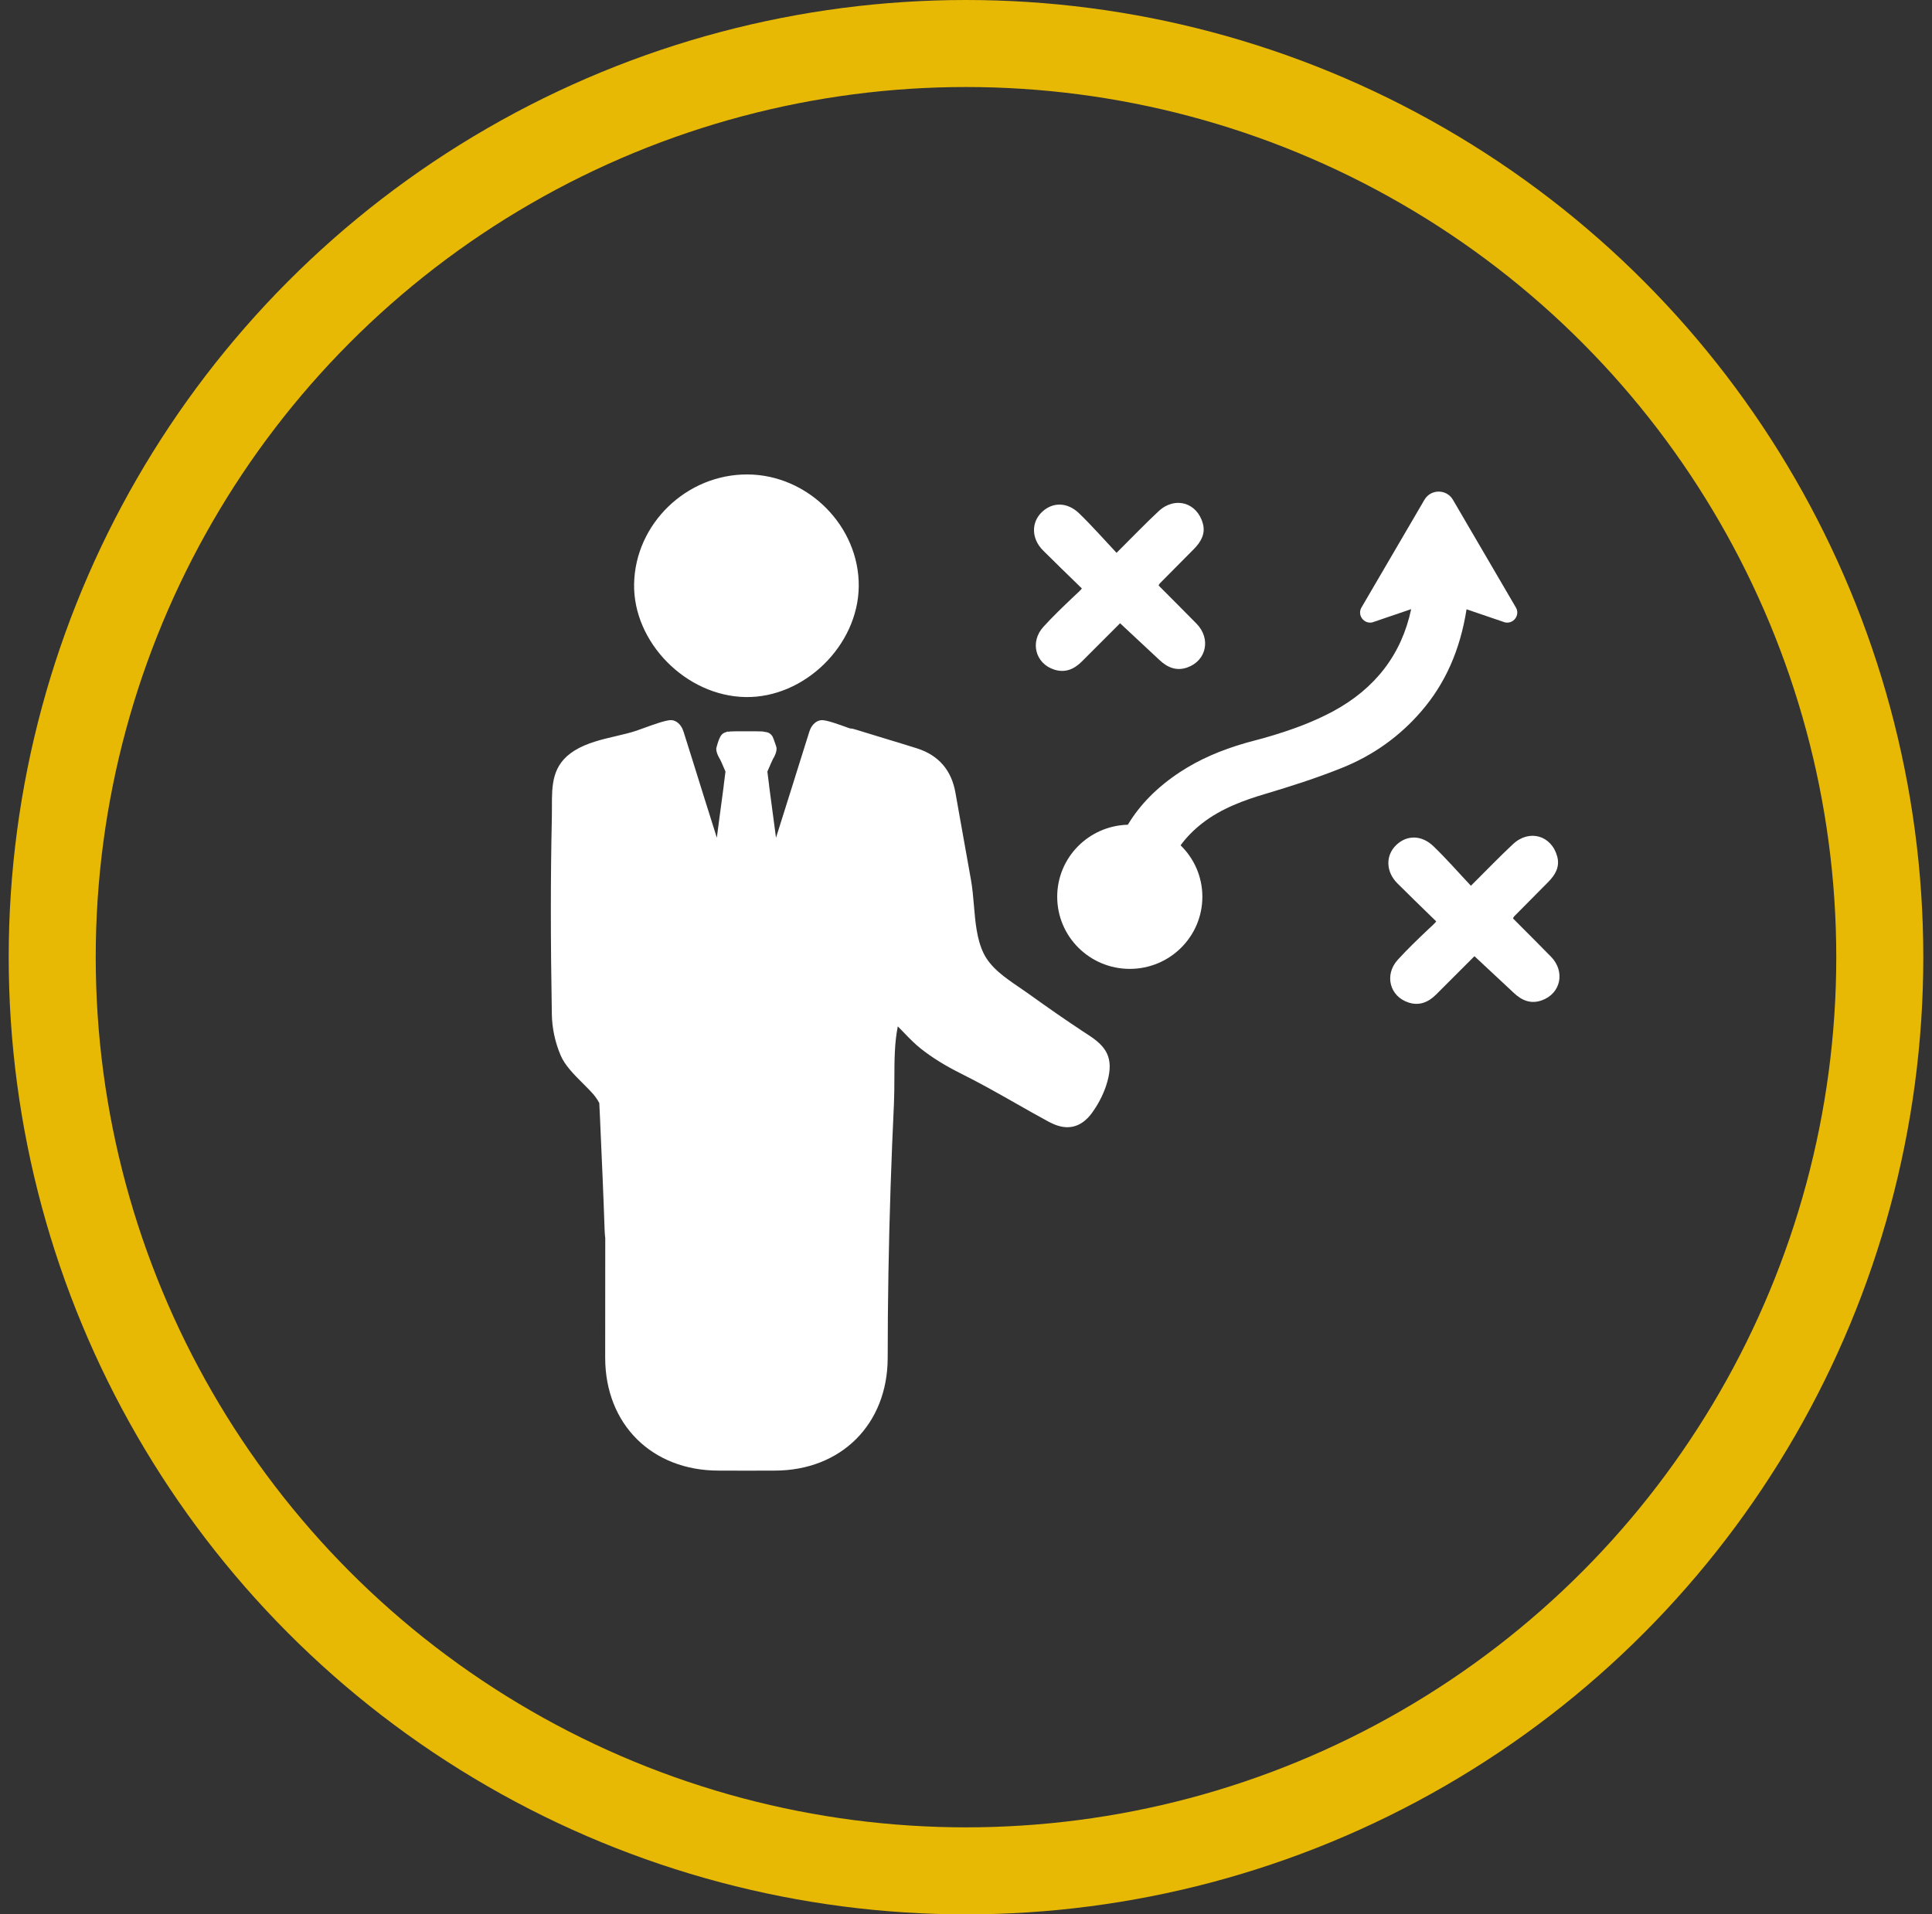 <svg width="111" height="110" viewBox="0 0 111 110" fill="none" xmlns="http://www.w3.org/2000/svg">
<rect x="0" y="0" width="111" height="110" fill="#333333" stroke="none"/>
<path d="M86.927 52.774C87.676 53.527 88.396 54.242 89.106 54.968C89.944 55.825 89.678 57.088 88.582 57.48C87.954 57.705 87.439 57.489 86.981 57.06C86.242 56.367 85.499 55.677 84.712 54.943C83.947 55.709 83.232 56.427 82.514 57.142C82.07 57.585 81.553 57.809 80.924 57.605C79.842 57.255 79.519 56.014 80.307 55.148C80.846 54.556 81.426 53.999 82.008 53.447C82.179 53.285 82.537 52.964 82.511 52.938C81.637 52.084 80.977 51.452 80.283 50.756C79.618 50.089 79.596 49.163 80.209 48.565C80.819 47.971 81.671 47.964 82.363 48.631C83.093 49.335 83.762 50.102 84.509 50.896C85.428 49.983 86.158 49.22 86.93 48.501C87.864 47.63 89.143 48.002 89.469 49.22C89.627 49.808 89.356 50.267 88.961 50.67C88.307 51.336 87.648 51.994 86.992 52.657C86.963 52.685 86.95 52.73 86.927 52.774H86.927Z" fill="white"/>
<path d="M66.567 33.644C67.316 34.397 68.036 35.112 68.746 35.838C69.584 36.695 69.318 37.958 68.222 38.35C67.594 38.575 67.08 38.359 66.621 37.929C65.882 37.237 65.139 36.547 64.352 35.812C63.587 36.578 62.872 37.296 62.154 38.012C61.711 38.455 61.194 38.679 60.564 38.474C59.482 38.124 59.16 36.883 59.947 36.018C60.486 35.426 61.066 34.869 61.648 34.317C61.819 34.155 62.178 33.834 62.152 33.808C61.278 32.954 60.617 32.321 59.924 31.626C59.259 30.959 59.236 30.032 59.849 29.435C60.459 28.841 61.311 28.833 62.003 29.5C62.733 30.205 63.403 30.972 64.15 31.766C65.068 30.853 65.798 30.09 66.57 29.371C67.504 28.5 68.783 28.872 69.11 30.09C69.267 30.677 68.996 31.137 68.601 31.54C67.947 32.205 67.288 32.864 66.632 33.526C66.603 33.555 66.591 33.6 66.567 33.644L66.567 33.644Z" fill="white"/>
<path d="M87.093 34.908L83.474 28.715C83.11 28.092 82.204 28.092 81.84 28.715L78.221 34.908C77.968 35.342 78.355 35.87 78.849 35.761L81.076 35.002C80.528 37.595 79.017 39.567 76.572 40.882C75.495 41.458 74.263 41.934 72.696 42.384C72.47 42.448 72.238 42.509 71.988 42.576L71.927 42.594C71.872 42.609 71.821 42.622 71.769 42.635C71.705 42.651 71.646 42.668 71.582 42.686C70.117 43.106 68.88 43.651 67.808 44.355C66.501 45.211 65.498 46.225 64.798 47.389C62.547 47.449 60.74 49.276 60.74 51.528C60.74 53.817 62.606 55.672 64.91 55.672C67.213 55.672 69.08 53.817 69.08 51.528C69.08 50.37 68.601 49.324 67.829 48.572C68.162 48.116 68.57 47.698 69.054 47.319C70.172 46.44 71.531 45.962 72.716 45.612C74.116 45.193 75.618 44.719 77.117 44.115C78.881 43.406 80.405 42.321 81.644 40.888C83.033 39.287 83.89 37.351 84.258 35.01L86.464 35.762C86.959 35.87 87.347 35.342 87.093 34.907L87.093 34.908Z" fill="white"/>
<path d="M49.338 33.69C49.304 37.088 46.21 40.113 42.828 40.053C39.41 39.993 36.374 36.908 36.431 33.56C36.492 30.094 39.452 27.238 42.958 27.262C46.435 27.285 49.372 30.243 49.338 33.69Z" fill="white"/>
<path d="M62.575 59.498L62.193 59.249C61.269 58.638 60.288 57.959 59.015 57.047C58.861 56.938 58.701 56.828 58.538 56.717C57.737 56.17 56.909 55.605 56.503 54.76C56.119 53.961 56.035 52.976 55.955 52.025C55.912 51.527 55.869 51.012 55.782 50.536C55.592 49.493 55.402 48.415 55.203 47.294L54.893 45.55C54.667 44.255 53.926 43.398 52.69 43.003C52.076 42.809 51.449 42.618 50.844 42.436L49.164 41.922C49.031 41.878 48.923 41.856 48.817 41.851C48.108 41.592 47.499 41.379 47.219 41.379L47.102 41.394C46.682 41.506 46.546 41.907 46.501 42.035C46.472 42.115 46.221 42.92 45.779 44.334L45.587 44.95C45.231 46.089 44.846 47.314 44.584 48.137L44.445 47.086C44.352 46.409 44.263 45.736 44.194 45.196L44.191 45.168C44.19 45.137 44.186 45.107 44.181 45.069C44.132 44.701 44.099 44.434 44.088 44.336C44.127 44.244 44.167 44.148 44.224 44.026C44.236 43.993 44.249 43.959 44.265 43.928L44.29 43.869C44.322 43.793 44.361 43.709 44.414 43.602L44.469 43.509C44.534 43.379 44.616 43.218 44.616 43.014C44.616 42.955 44.602 42.889 44.475 42.541C44.387 42.314 44.383 42.306 44.375 42.306C44.251 42.113 44.083 42.075 44.05 42.073L43.897 42.047C43.841 42.029 43.799 42.031 43.776 42.029C43.642 42.02 43.305 42.019 42.881 42.019C42.461 42.019 42.124 42.019 42.007 42.028C41.974 42.028 41.928 42.028 41.87 42.046L41.787 42.036L41.737 42.062C41.65 42.083 41.522 42.129 41.442 42.245L41.383 42.322L41.391 42.325C41.255 42.545 41.151 43.008 41.151 43.012C41.151 43.215 41.231 43.374 41.302 43.514L41.335 43.579L41.373 43.636C41.407 43.707 41.447 43.791 41.474 43.853L41.54 44.007C41.588 44.115 41.636 44.223 41.681 44.334C41.669 44.441 41.636 44.706 41.586 45.081C41.581 45.117 41.577 45.151 41.579 45.159L41.506 45.712C41.451 46.131 41.39 46.606 41.322 47.085L41.185 48.136C40.82 46.988 40.212 45.043 39.78 43.657L39.27 42.036C39.224 41.904 39.087 41.504 38.672 41.392L38.552 41.377C38.265 41.377 37.61 41.607 36.905 41.864C36.764 41.916 36.644 41.959 36.568 41.985C36.194 42.11 35.792 42.204 35.367 42.303C34.557 42.493 33.719 42.689 33.012 43.126C31.704 43.934 31.708 45.111 31.71 46.358C31.71 46.576 31.711 46.796 31.705 47.022C31.63 50.386 31.63 53.961 31.705 58.274C31.719 59.079 31.887 59.871 32.203 60.623C32.445 61.208 32.974 61.739 33.487 62.25C33.709 62.472 33.927 62.689 34.123 62.917C34.142 62.935 34.156 62.956 34.181 62.991C34.274 63.112 34.36 63.244 34.431 63.378C34.447 63.671 34.46 63.965 34.476 64.311L34.487 64.58C34.576 66.576 34.669 68.636 34.737 70.659C34.741 70.832 34.756 71.002 34.774 71.14L34.77 78.032C34.78 81.841 37.451 84.501 41.285 84.501L42.883 84.505L44.506 84.501C48.321 84.501 50.992 81.841 51.001 78.031C51.001 74.845 51.057 71.541 51.167 68.21C51.22 66.611 51.285 65.012 51.36 63.413C51.381 62.962 51.383 62.483 51.385 61.994C51.387 60.965 51.391 59.904 51.582 58.976C51.699 59.092 51.814 59.211 51.93 59.332C52.237 59.651 52.555 59.981 52.918 60.267C53.554 60.768 54.292 61.227 55.178 61.671C56.274 62.214 57.36 62.83 58.436 63.441C59.009 63.767 59.604 64.106 60.197 64.426C60.624 64.66 60.982 64.77 61.323 64.77C62.166 64.77 62.644 64.085 62.8 63.86C63.176 63.324 63.461 62.73 63.624 62.141C64.006 60.76 63.528 60.126 62.575 59.498Z" fill="white"/>
<circle cx="55.5" cy="55" r="52.5" stroke="#E8B904" stroke-width="5"/>
</svg>
